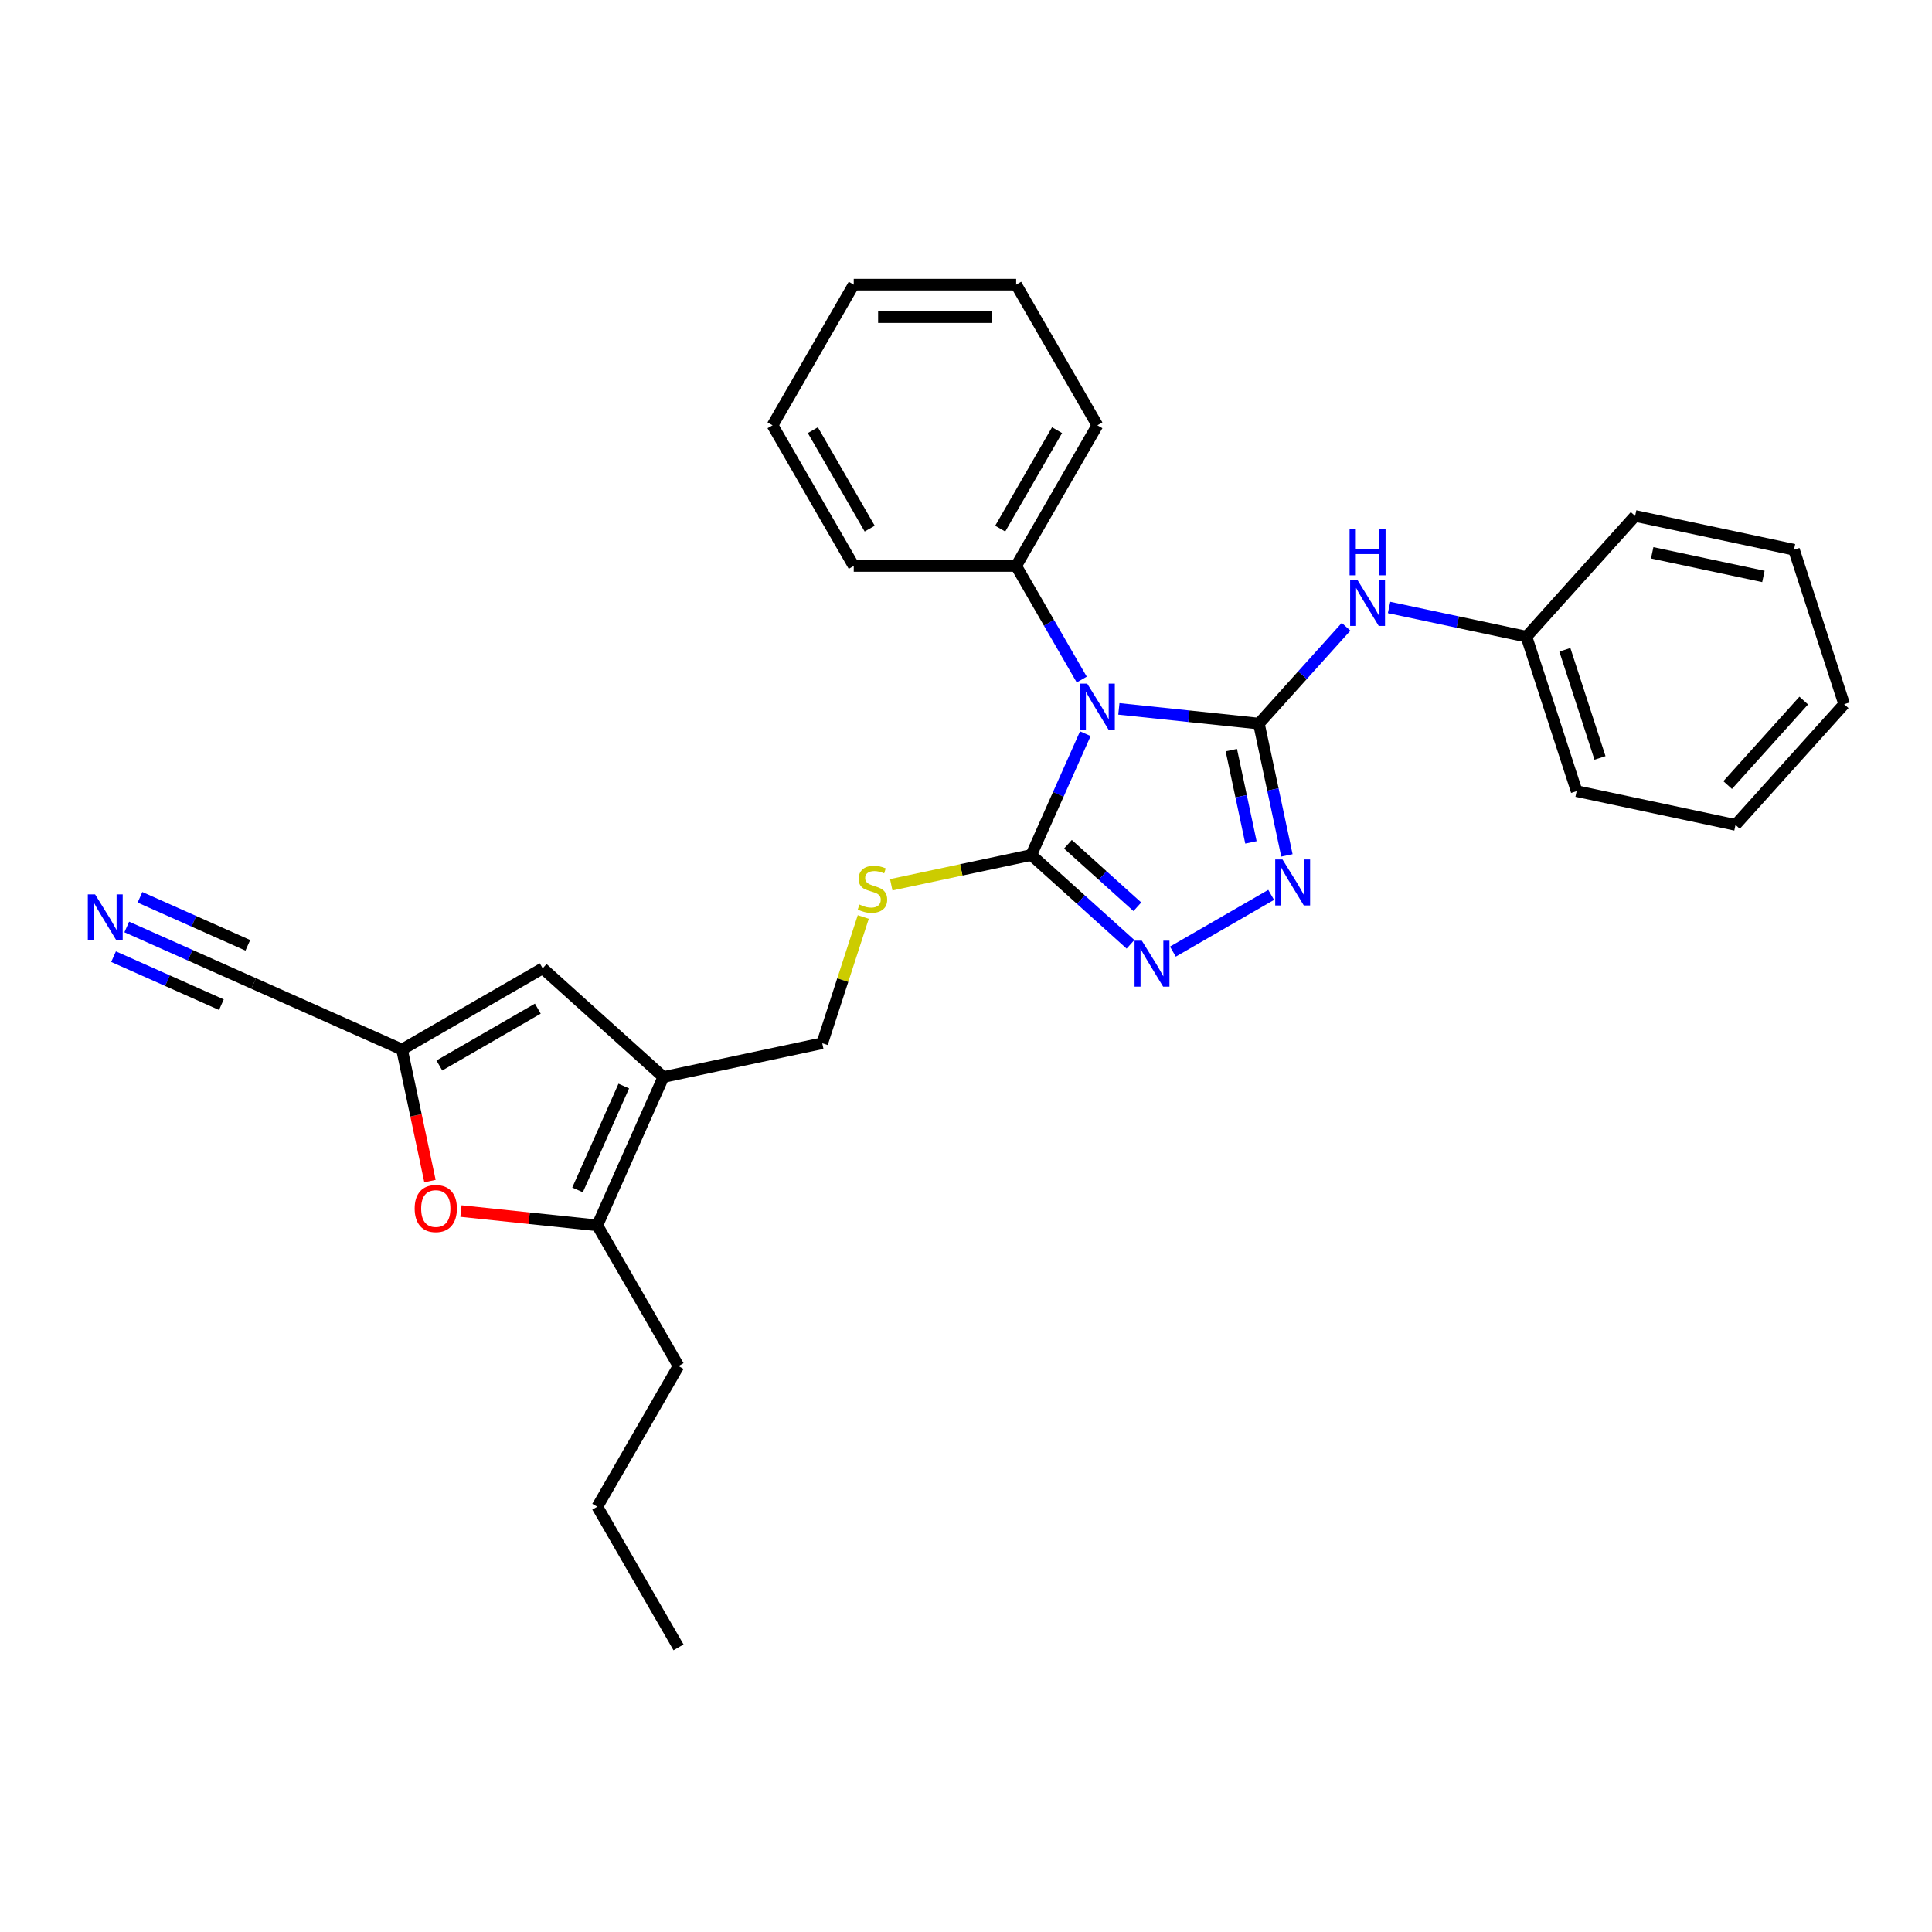 <?xml version='1.0' encoding='iso-8859-1'?>
<svg version='1.1' baseProfile='full'
              xmlns='http://www.w3.org/2000/svg'
                      xmlns:rdkit='http://www.rdkit.org/xml'
                      xmlns:xlink='http://www.w3.org/1999/xlink'
                  xml:space='preserve'
width='1000px' height='1000px' viewBox='0 0 1000 1000'>
<!-- END OF HEADER -->
<rect style='opacity:1.0;fill:#FFFFFF;stroke:none' width='1000' height='1000' x='0' y='0'> </rect>
<path class='bond-0' d='M 651.602,374.533 L 615.363,370.724' style='fill:none;fill-rule:evenodd;stroke:#000000;stroke-width:6px;stroke-linecap:butt;stroke-linejoin:miter;stroke-opacity:1' />
<path class='bond-0' d='M 615.363,370.724 L 579.125,366.915' style='fill:none;fill-rule:evenodd;stroke:#0000FF;stroke-width:6px;stroke-linecap:butt;stroke-linejoin:miter;stroke-opacity:1' />
<path class='bond-2' d='M 651.602,374.533 L 658.852,408.645' style='fill:none;fill-rule:evenodd;stroke:#000000;stroke-width:6px;stroke-linecap:butt;stroke-linejoin:miter;stroke-opacity:1' />
<path class='bond-2' d='M 658.852,408.645 L 666.103,442.758' style='fill:none;fill-rule:evenodd;stroke:#0000FF;stroke-width:6px;stroke-linecap:butt;stroke-linejoin:miter;stroke-opacity:1' />
<path class='bond-2' d='M 637.331,388.262 L 642.406,412.141' style='fill:none;fill-rule:evenodd;stroke:#000000;stroke-width:6px;stroke-linecap:butt;stroke-linejoin:miter;stroke-opacity:1' />
<path class='bond-2' d='M 642.406,412.141 L 647.482,436.02' style='fill:none;fill-rule:evenodd;stroke:#0000FF;stroke-width:6px;stroke-linecap:butt;stroke-linejoin:miter;stroke-opacity:1' />
<path class='bond-9' d='M 651.602,374.533 L 674.162,349.476' style='fill:none;fill-rule:evenodd;stroke:#000000;stroke-width:6px;stroke-linecap:butt;stroke-linejoin:miter;stroke-opacity:1' />
<path class='bond-9' d='M 674.162,349.476 L 696.723,324.42' style='fill:none;fill-rule:evenodd;stroke:#0000FF;stroke-width:6px;stroke-linecap:butt;stroke-linejoin:miter;stroke-opacity:1' />
<path class='bond-1' d='M 561.759,379.751 L 547.78,411.148' style='fill:none;fill-rule:evenodd;stroke:#0000FF;stroke-width:6px;stroke-linecap:butt;stroke-linejoin:miter;stroke-opacity:1' />
<path class='bond-1' d='M 547.78,411.148 L 533.801,442.545' style='fill:none;fill-rule:evenodd;stroke:#000000;stroke-width:6px;stroke-linecap:butt;stroke-linejoin:miter;stroke-opacity:1' />
<path class='bond-13' d='M 559.908,351.74 L 542.935,322.34' style='fill:none;fill-rule:evenodd;stroke:#0000FF;stroke-width:6px;stroke-linecap:butt;stroke-linejoin:miter;stroke-opacity:1' />
<path class='bond-13' d='M 542.935,322.34 L 525.961,292.941' style='fill:none;fill-rule:evenodd;stroke:#000000;stroke-width:6px;stroke-linecap:butt;stroke-linejoin:miter;stroke-opacity:1' />
<path class='bond-10' d='M 533.801,442.545 L 497.553,450.25' style='fill:none;fill-rule:evenodd;stroke:#000000;stroke-width:6px;stroke-linecap:butt;stroke-linejoin:miter;stroke-opacity:1' />
<path class='bond-10' d='M 497.553,450.25 L 461.306,457.954' style='fill:none;fill-rule:evenodd;stroke:#CCCC00;stroke-width:6px;stroke-linecap:butt;stroke-linejoin:miter;stroke-opacity:1' />
<path class='bond-29' d='M 533.801,442.545 L 559.473,465.66' style='fill:none;fill-rule:evenodd;stroke:#000000;stroke-width:6px;stroke-linecap:butt;stroke-linejoin:miter;stroke-opacity:1' />
<path class='bond-29' d='M 559.473,465.66 L 585.145,488.775' style='fill:none;fill-rule:evenodd;stroke:#0000FF;stroke-width:6px;stroke-linecap:butt;stroke-linejoin:miter;stroke-opacity:1' />
<path class='bond-29' d='M 552.753,436.984 L 570.724,453.165' style='fill:none;fill-rule:evenodd;stroke:#000000;stroke-width:6px;stroke-linecap:butt;stroke-linejoin:miter;stroke-opacity:1' />
<path class='bond-29' d='M 570.724,453.165 L 588.694,469.346' style='fill:none;fill-rule:evenodd;stroke:#0000FF;stroke-width:6px;stroke-linecap:butt;stroke-linejoin:miter;stroke-opacity:1' />
<path class='bond-3' d='M 657.95,463.189 L 607.085,492.556' style='fill:none;fill-rule:evenodd;stroke:#0000FF;stroke-width:6px;stroke-linecap:butt;stroke-linejoin:miter;stroke-opacity:1' />
<path class='bond-4' d='M 343.362,557.455 L 425.592,539.977' style='fill:none;fill-rule:evenodd;stroke:#000000;stroke-width:6px;stroke-linecap:butt;stroke-linejoin:miter;stroke-opacity:1' />
<path class='bond-5' d='M 343.362,557.455 L 309.168,634.255' style='fill:none;fill-rule:evenodd;stroke:#000000;stroke-width:6px;stroke-linecap:butt;stroke-linejoin:miter;stroke-opacity:1' />
<path class='bond-5' d='M 322.873,562.136 L 298.937,615.896' style='fill:none;fill-rule:evenodd;stroke:#000000;stroke-width:6px;stroke-linecap:butt;stroke-linejoin:miter;stroke-opacity:1' />
<path class='bond-8' d='M 343.362,557.455 L 280.887,501.203' style='fill:none;fill-rule:evenodd;stroke:#000000;stroke-width:6px;stroke-linecap:butt;stroke-linejoin:miter;stroke-opacity:1' />
<path class='bond-6' d='M 309.168,634.255 L 273.88,630.546' style='fill:none;fill-rule:evenodd;stroke:#000000;stroke-width:6px;stroke-linecap:butt;stroke-linejoin:miter;stroke-opacity:1' />
<path class='bond-6' d='M 273.88,630.546 L 238.592,626.837' style='fill:none;fill-rule:evenodd;stroke:#FF0000;stroke-width:6px;stroke-linecap:butt;stroke-linejoin:miter;stroke-opacity:1' />
<path class='bond-16' d='M 309.168,634.255 L 351.202,707.059' style='fill:none;fill-rule:evenodd;stroke:#000000;stroke-width:6px;stroke-linecap:butt;stroke-linejoin:miter;stroke-opacity:1' />
<path class='bond-32' d='M 222.556,611.327 L 215.319,577.282' style='fill:none;fill-rule:evenodd;stroke:#FF0000;stroke-width:6px;stroke-linecap:butt;stroke-linejoin:miter;stroke-opacity:1' />
<path class='bond-32' d='M 215.319,577.282 L 208.083,543.237' style='fill:none;fill-rule:evenodd;stroke:#000000;stroke-width:6px;stroke-linecap:butt;stroke-linejoin:miter;stroke-opacity:1' />
<path class='bond-7' d='M 208.083,543.237 L 280.887,501.203' style='fill:none;fill-rule:evenodd;stroke:#000000;stroke-width:6px;stroke-linecap:butt;stroke-linejoin:miter;stroke-opacity:1' />
<path class='bond-7' d='M 227.41,551.493 L 278.373,522.069' style='fill:none;fill-rule:evenodd;stroke:#000000;stroke-width:6px;stroke-linecap:butt;stroke-linejoin:miter;stroke-opacity:1' />
<path class='bond-12' d='M 208.083,543.237 L 131.283,509.043' style='fill:none;fill-rule:evenodd;stroke:#000000;stroke-width:6px;stroke-linecap:butt;stroke-linejoin:miter;stroke-opacity:1' />
<path class='bond-15' d='M 718.984,314.424 L 754.534,321.981' style='fill:none;fill-rule:evenodd;stroke:#0000FF;stroke-width:6px;stroke-linecap:butt;stroke-linejoin:miter;stroke-opacity:1' />
<path class='bond-15' d='M 754.534,321.981 L 790.084,329.537' style='fill:none;fill-rule:evenodd;stroke:#000000;stroke-width:6px;stroke-linecap:butt;stroke-linejoin:miter;stroke-opacity:1' />
<path class='bond-14' d='M 446.823,474.634 L 436.208,507.305' style='fill:none;fill-rule:evenodd;stroke:#CCCC00;stroke-width:6px;stroke-linecap:butt;stroke-linejoin:miter;stroke-opacity:1' />
<path class='bond-14' d='M 436.208,507.305 L 425.592,539.977' style='fill:none;fill-rule:evenodd;stroke:#000000;stroke-width:6px;stroke-linecap:butt;stroke-linejoin:miter;stroke-opacity:1' />
<path class='bond-11' d='M 65.614,479.806 L 98.448,494.425' style='fill:none;fill-rule:evenodd;stroke:#0000FF;stroke-width:6px;stroke-linecap:butt;stroke-linejoin:miter;stroke-opacity:1' />
<path class='bond-11' d='M 98.448,494.425 L 131.283,509.043' style='fill:none;fill-rule:evenodd;stroke:#000000;stroke-width:6px;stroke-linecap:butt;stroke-linejoin:miter;stroke-opacity:1' />
<path class='bond-11' d='M 58.775,495.166 L 86.685,507.592' style='fill:none;fill-rule:evenodd;stroke:#0000FF;stroke-width:6px;stroke-linecap:butt;stroke-linejoin:miter;stroke-opacity:1' />
<path class='bond-11' d='M 86.685,507.592 L 114.594,520.018' style='fill:none;fill-rule:evenodd;stroke:#000000;stroke-width:6px;stroke-linecap:butt;stroke-linejoin:miter;stroke-opacity:1' />
<path class='bond-11' d='M 72.453,464.446 L 100.362,476.872' style='fill:none;fill-rule:evenodd;stroke:#0000FF;stroke-width:6px;stroke-linecap:butt;stroke-linejoin:miter;stroke-opacity:1' />
<path class='bond-11' d='M 100.362,476.872 L 128.271,489.298' style='fill:none;fill-rule:evenodd;stroke:#000000;stroke-width:6px;stroke-linecap:butt;stroke-linejoin:miter;stroke-opacity:1' />
<path class='bond-17' d='M 525.961,292.941 L 567.995,220.136' style='fill:none;fill-rule:evenodd;stroke:#000000;stroke-width:6px;stroke-linecap:butt;stroke-linejoin:miter;stroke-opacity:1' />
<path class='bond-17' d='M 517.705,273.613 L 547.128,222.65' style='fill:none;fill-rule:evenodd;stroke:#000000;stroke-width:6px;stroke-linecap:butt;stroke-linejoin:miter;stroke-opacity:1' />
<path class='bond-18' d='M 525.961,292.941 L 441.893,292.941' style='fill:none;fill-rule:evenodd;stroke:#000000;stroke-width:6px;stroke-linecap:butt;stroke-linejoin:miter;stroke-opacity:1' />
<path class='bond-19' d='M 790.084,329.537 L 816.063,409.49' style='fill:none;fill-rule:evenodd;stroke:#000000;stroke-width:6px;stroke-linecap:butt;stroke-linejoin:miter;stroke-opacity:1' />
<path class='bond-19' d='M 809.972,336.334 L 828.157,392.301' style='fill:none;fill-rule:evenodd;stroke:#000000;stroke-width:6px;stroke-linecap:butt;stroke-linejoin:miter;stroke-opacity:1' />
<path class='bond-20' d='M 790.084,329.537 L 846.337,267.062' style='fill:none;fill-rule:evenodd;stroke:#000000;stroke-width:6px;stroke-linecap:butt;stroke-linejoin:miter;stroke-opacity:1' />
<path class='bond-21' d='M 351.202,707.059 L 309.168,779.864' style='fill:none;fill-rule:evenodd;stroke:#000000;stroke-width:6px;stroke-linecap:butt;stroke-linejoin:miter;stroke-opacity:1' />
<path class='bond-24' d='M 567.995,220.136 L 525.961,147.331' style='fill:none;fill-rule:evenodd;stroke:#000000;stroke-width:6px;stroke-linecap:butt;stroke-linejoin:miter;stroke-opacity:1' />
<path class='bond-23' d='M 441.893,292.941 L 399.859,220.136' style='fill:none;fill-rule:evenodd;stroke:#000000;stroke-width:6px;stroke-linecap:butt;stroke-linejoin:miter;stroke-opacity:1' />
<path class='bond-23' d='M 450.149,273.613 L 420.725,222.65' style='fill:none;fill-rule:evenodd;stroke:#000000;stroke-width:6px;stroke-linecap:butt;stroke-linejoin:miter;stroke-opacity:1' />
<path class='bond-26' d='M 816.063,409.49 L 898.293,426.969' style='fill:none;fill-rule:evenodd;stroke:#000000;stroke-width:6px;stroke-linecap:butt;stroke-linejoin:miter;stroke-opacity:1' />
<path class='bond-25' d='M 846.337,267.062 L 928.567,284.541' style='fill:none;fill-rule:evenodd;stroke:#000000;stroke-width:6px;stroke-linecap:butt;stroke-linejoin:miter;stroke-opacity:1' />
<path class='bond-25' d='M 855.175,286.13 L 912.737,298.365' style='fill:none;fill-rule:evenodd;stroke:#000000;stroke-width:6px;stroke-linecap:butt;stroke-linejoin:miter;stroke-opacity:1' />
<path class='bond-22' d='M 309.168,779.864 L 351.202,852.669' style='fill:none;fill-rule:evenodd;stroke:#000000;stroke-width:6px;stroke-linecap:butt;stroke-linejoin:miter;stroke-opacity:1' />
<path class='bond-28' d='M 399.859,220.136 L 441.893,147.331' style='fill:none;fill-rule:evenodd;stroke:#000000;stroke-width:6px;stroke-linecap:butt;stroke-linejoin:miter;stroke-opacity:1' />
<path class='bond-31' d='M 525.961,147.331 L 441.893,147.331' style='fill:none;fill-rule:evenodd;stroke:#000000;stroke-width:6px;stroke-linecap:butt;stroke-linejoin:miter;stroke-opacity:1' />
<path class='bond-31' d='M 513.351,164.145 L 454.503,164.145' style='fill:none;fill-rule:evenodd;stroke:#000000;stroke-width:6px;stroke-linecap:butt;stroke-linejoin:miter;stroke-opacity:1' />
<path class='bond-27' d='M 928.567,284.541 L 954.545,364.494' style='fill:none;fill-rule:evenodd;stroke:#000000;stroke-width:6px;stroke-linecap:butt;stroke-linejoin:miter;stroke-opacity:1' />
<path class='bond-30' d='M 898.293,426.969 L 954.545,364.494' style='fill:none;fill-rule:evenodd;stroke:#000000;stroke-width:6px;stroke-linecap:butt;stroke-linejoin:miter;stroke-opacity:1' />
<path class='bond-30' d='M 894.236,406.347 L 933.613,362.615' style='fill:none;fill-rule:evenodd;stroke:#000000;stroke-width:6px;stroke-linecap:butt;stroke-linejoin:miter;stroke-opacity:1' />
<path  class='atom-1' d='M 562.732 353.841
L 570.533 366.451
Q 571.307 367.696, 572.551 369.949
Q 573.795 372.202, 573.862 372.336
L 573.862 353.841
L 577.023 353.841
L 577.023 377.649
L 573.762 377.649
L 565.388 363.862
Q 564.413 362.248, 563.371 360.399
Q 562.362 358.549, 562.059 357.977
L 562.059 377.649
L 558.966 377.649
L 558.966 353.841
L 562.732 353.841
' fill='#0000FF'/>
<path  class='atom-3' d='M 663.818 444.859
L 671.619 457.469
Q 672.393 458.714, 673.637 460.967
Q 674.881 463.22, 674.948 463.354
L 674.948 444.859
L 678.109 444.859
L 678.109 468.667
L 674.847 468.667
L 666.474 454.88
Q 665.499 453.266, 664.457 451.417
Q 663.448 449.567, 663.145 448.995
L 663.145 468.667
L 660.051 468.667
L 660.051 444.859
L 663.818 444.859
' fill='#0000FF'/>
<path  class='atom-4' d='M 591.013 486.893
L 598.814 499.503
Q 599.588 500.747, 600.832 503
Q 602.076 505.253, 602.143 505.388
L 602.143 486.893
L 605.304 486.893
L 605.304 510.701
L 602.043 510.701
L 593.669 496.914
Q 592.694 495.3, 591.652 493.45
Q 590.643 491.601, 590.34 491.029
L 590.34 510.701
L 587.247 510.701
L 587.247 486.893
L 591.013 486.893
' fill='#0000FF'/>
<path  class='atom-7' d='M 214.632 625.535
Q 214.632 619.818, 217.457 616.623
Q 220.282 613.429, 225.561 613.429
Q 230.841 613.429, 233.665 616.623
Q 236.49 619.818, 236.49 625.535
Q 236.49 631.318, 233.632 634.614
Q 230.773 637.876, 225.561 637.876
Q 220.315 637.876, 217.457 634.614
Q 214.632 631.352, 214.632 625.535
M 225.561 635.186
Q 229.193 635.186, 231.143 632.764
Q 233.127 630.31, 233.127 625.535
Q 233.127 620.86, 231.143 618.507
Q 229.193 616.119, 225.561 616.119
Q 221.93 616.119, 219.946 618.473
Q 217.995 620.827, 217.995 625.535
Q 217.995 630.343, 219.946 632.764
Q 221.93 635.186, 225.561 635.186
' fill='#FF0000'/>
<path  class='atom-10' d='M 702.591 300.154
L 710.393 312.764
Q 711.166 314.009, 712.41 316.262
Q 713.654 318.515, 713.722 318.649
L 713.722 300.154
L 716.883 300.154
L 716.883 323.962
L 713.621 323.962
L 705.248 310.175
Q 704.273 308.561, 703.23 306.712
Q 702.221 304.862, 701.919 304.29
L 701.919 323.962
L 698.825 323.962
L 698.825 300.154
L 702.591 300.154
' fill='#0000FF'/>
<path  class='atom-10' d='M 698.539 273.966
L 701.767 273.966
L 701.767 284.087
L 713.94 284.087
L 713.94 273.966
L 717.169 273.966
L 717.169 297.774
L 713.94 297.774
L 713.94 286.777
L 701.767 286.777
L 701.767 297.774
L 698.539 297.774
L 698.539 273.966
' fill='#0000FF'/>
<path  class='atom-11' d='M 444.845 468.195
Q 445.114 468.296, 446.224 468.767
Q 447.334 469.237, 448.544 469.54
Q 449.788 469.809, 450.999 469.809
Q 453.252 469.809, 454.563 468.733
Q 455.875 467.623, 455.875 465.706
Q 455.875 464.395, 455.202 463.588
Q 454.563 462.781, 453.555 462.344
Q 452.546 461.907, 450.864 461.402
Q 448.746 460.763, 447.468 460.158
Q 446.224 459.553, 445.316 458.275
Q 444.442 456.997, 444.442 454.845
Q 444.442 451.852, 446.459 450.003
Q 448.511 448.153, 452.546 448.153
Q 455.303 448.153, 458.431 449.465
L 457.657 452.054
Q 454.799 450.877, 452.647 450.877
Q 450.326 450.877, 449.049 451.852
Q 447.771 452.794, 447.804 454.441
Q 447.804 455.719, 448.443 456.493
Q 449.116 457.266, 450.057 457.703
Q 451.033 458.14, 452.647 458.645
Q 454.799 459.317, 456.077 459.99
Q 457.354 460.662, 458.262 462.041
Q 459.204 463.386, 459.204 465.706
Q 459.204 469.002, 456.985 470.784
Q 454.799 472.533, 451.133 472.533
Q 449.015 472.533, 447.401 472.062
Q 445.82 471.625, 443.937 470.851
L 444.845 468.195
' fill='#CCCC00'/>
<path  class='atom-12' d='M 49.221 462.946
L 57.022 475.556
Q 57.796 476.8, 59.04 479.053
Q 60.284 481.306, 60.351 481.441
L 60.351 462.946
L 63.512 462.946
L 63.512 486.754
L 60.25 486.754
L 51.877 472.967
Q 50.902 471.353, 49.86 469.503
Q 48.851 467.654, 48.548 467.082
L 48.548 486.754
L 45.455 486.754
L 45.455 462.946
L 49.221 462.946
' fill='#0000FF'/>
</svg>
